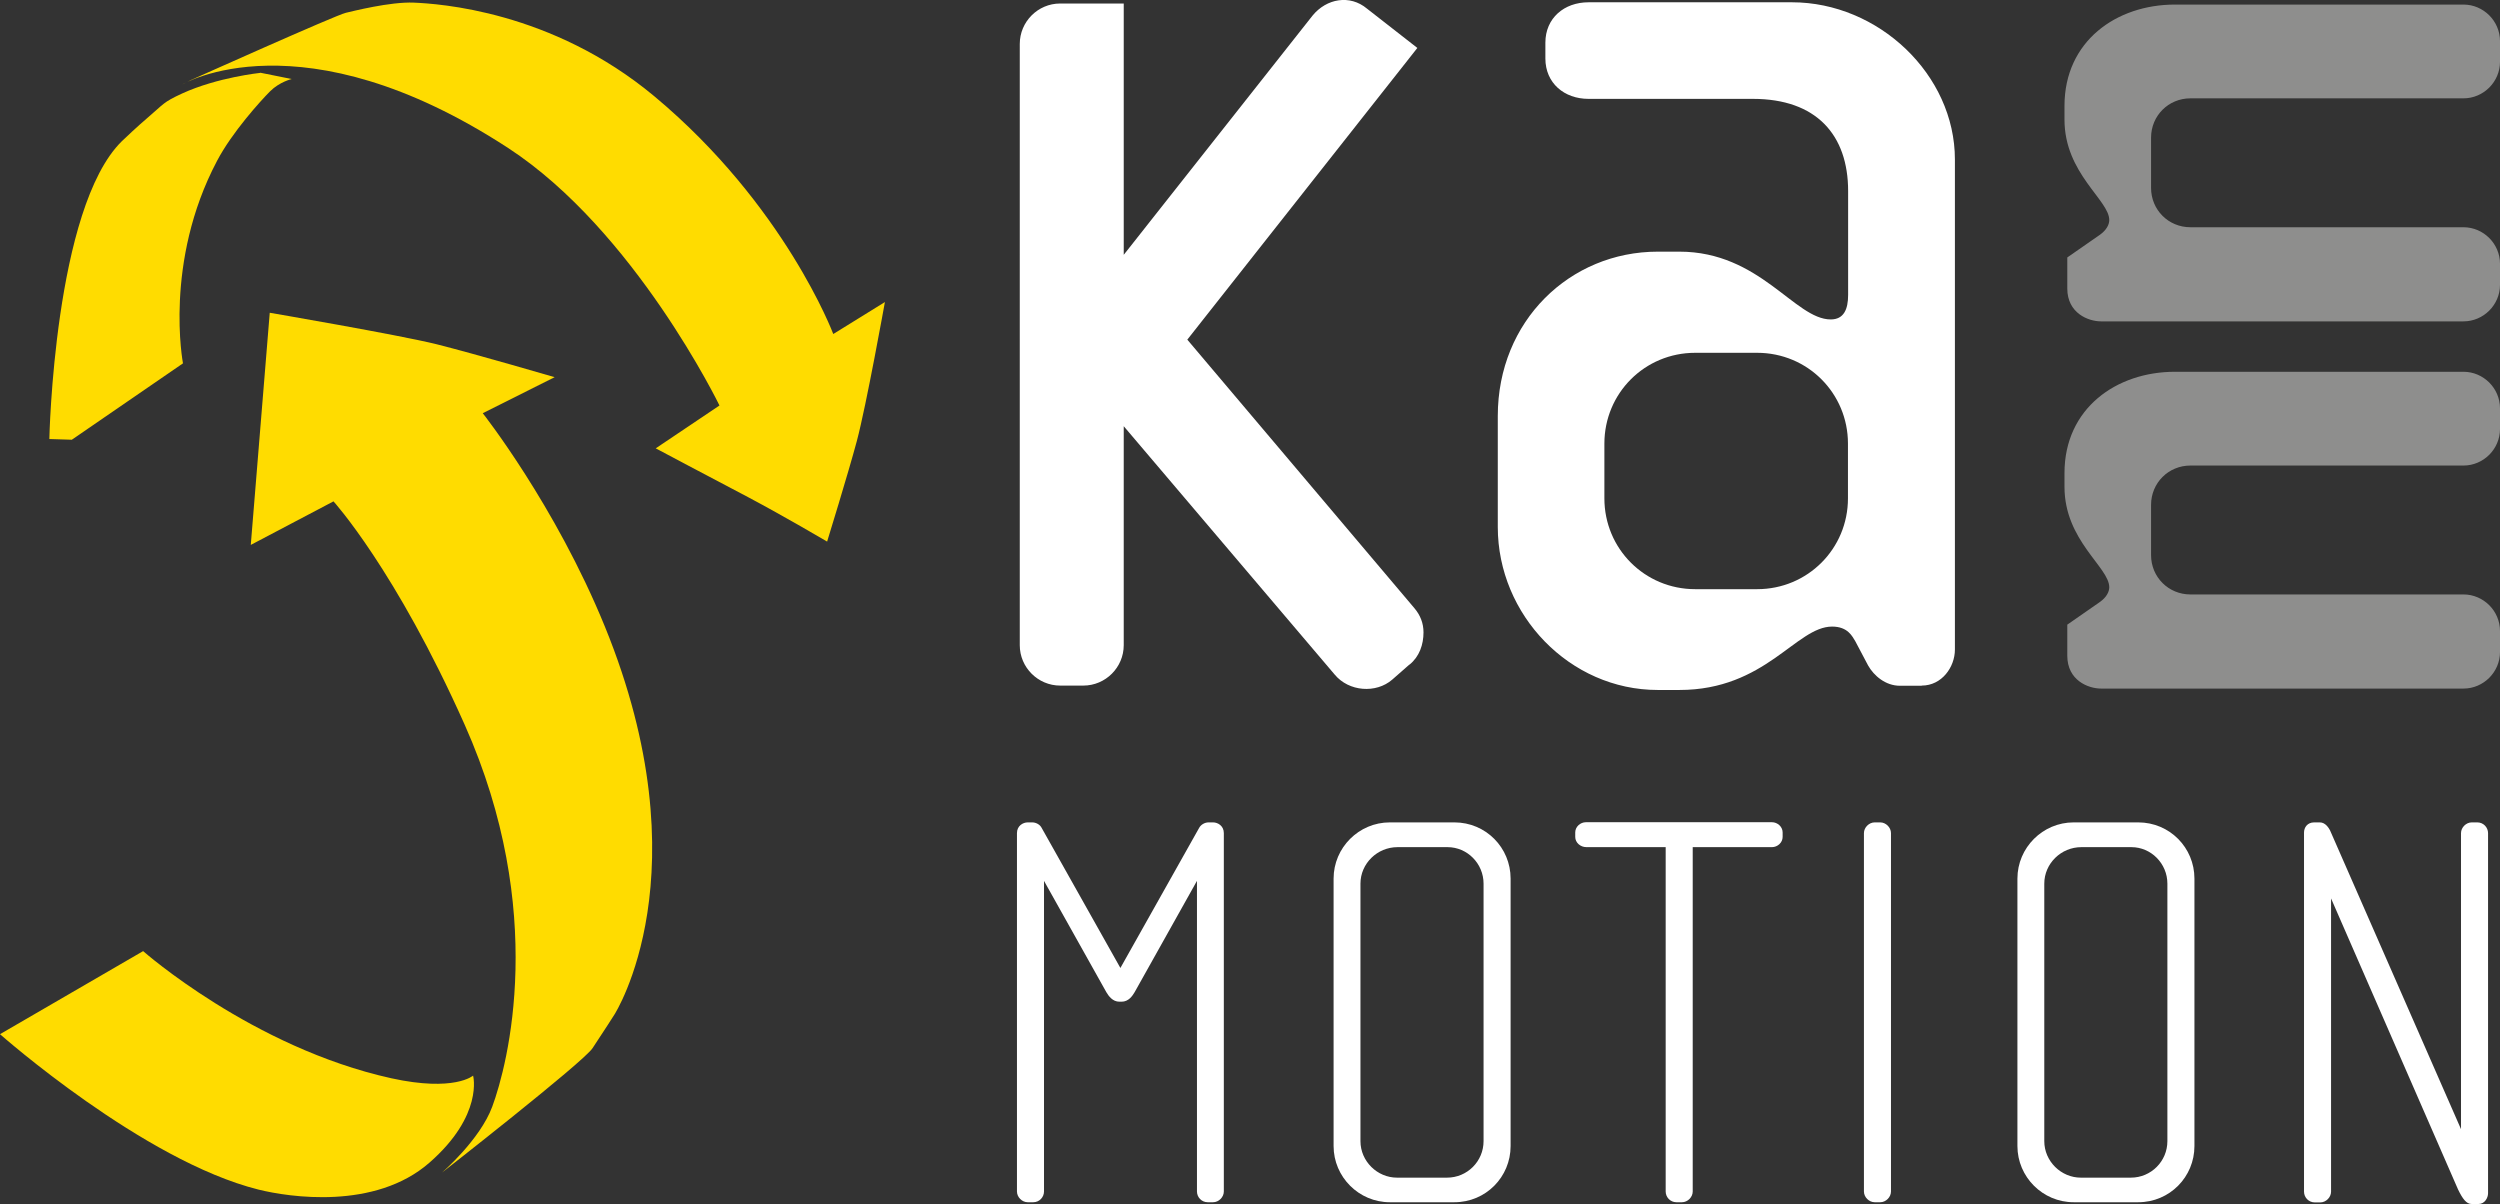 <svg xmlns="http://www.w3.org/2000/svg" id="Ebene_1" data-name="Ebene 1" viewBox="0 0 142.36 68.56"><rect x="0" y="0" width="142.36" height="68.56" fill="#333333" stroke="none"/><defs><style>      .cls-1 {        fill-rule: evenodd;      }      .cls-1, .cls-2 {        fill: #ffdc00;      }      .cls-3 {        fill: #fff;      }      .cls-4 {        fill: #8e8e8d;      }    </style></defs><g><path class="cls-2" d="M22.28,61.4c3.6.79,4.66-.15,4.66-.15,0,0,.61,2.25-2.49,4.96-3.1,2.71-8,1.96-9.73,1.53-6.57-1.64-14.72-8.85-14.72-8.85l8.15-4.73s6.22,5.49,14.13,7.24Z"></path><path class="cls-2" d="M14.82,4.14l1.79.36s-.69.16-1.23.7c-.54.54-2.17,2.34-3.02,3.96-3.05,5.77-1.94,11.53-1.94,11.53l-6.33,4.35-1.28-.04s.27-13.17,4.13-16.96c.26-.25.82-.78,1.47-1.34.93-.79.86-.87,1.97-1.38,2.01-.92,4.44-1.17,4.44-1.17h0Z"></path><path class="cls-1" d="M31.58,21.48l-4.09,2.05s4.13,5.23,6.95,12.14c5.73,14.04.55,22.1.55,22.1,0,0-.7,1.1-1.25,1.92-.54.81-8.57,7.08-8.57,7.08,0,0,2.16-1.86,2.86-3.75.89-2.4,3.16-11.12-1.56-21.73-3.94-8.85-7.48-12.74-7.48-12.74l-4.71,2.48,1.08-13.22s7.3,1.25,9.49,1.79c2.19.55,6.74,1.88,6.74,1.88h0Z"></path><path class="cls-1" d="M10.87,4.56S19.12.86,19.69.73c.35-.08,2.53-.64,3.88-.58,1.35.06,7.83.44,13.7,5.34,7.43,6.2,10.18,13.53,10.18,13.53l2.94-1.82s-1.06,5.9-1.6,7.92c-.48,1.8-1.69,5.72-1.69,5.72,0,0-2.39-1.41-4.5-2.53-2.12-1.11-5.26-2.78-5.26-2.78l3.63-2.44s-4.83-9.96-12.03-14.66C17.16.75,10.38,4.81,10.38,4.81l.49-.25h0Z"></path></g><g><path class="cls-3" d="M80.26,37.84l-.98.86c-.92.8-2.47.69-3.28-.29l-12.01-14.14v12.47c0,1.26-1.03,2.3-2.3,2.3h-1.32c-1.26,0-2.3-1.03-2.3-2.3V2.5c0-1.26,1.03-2.3,2.3-2.3h3.62v14.31L74.74.89c.8-.98,2.13-1.21,3.1-.4l2.87,2.24-13.1,16.61,12.93,15.29c.34.4.52.86.52,1.38,0,.69-.23,1.38-.8,1.84Z"></path><path class="cls-3" d="M109.42,39.05h-1.23c-.82,0-1.48-.57-1.81-1.15l-.74-1.4c-.16-.25-.41-.82-1.31-.82-2.05,0-3.78,3.61-8.7,3.61h-1.23c-5.01,0-9.11-4.27-9.11-9.28v-6.32c0-5.42,4.11-9.36,9.11-9.36h1.23c4.6,0,6.57,3.86,8.62,3.86.74,0,.99-.57.99-1.4v-5.91c0-3.2-1.81-5.25-5.42-5.25h-9.36c-1.39,0-2.46-.9-2.46-2.3v-.9c0-1.4,1.07-2.3,2.46-2.3h11.58c4.92,0,9.28,4.11,9.28,8.95v27.91c0,.99-.74,2.05-1.89,2.05ZM105.23,25.26c0-2.87-2.3-5.17-5.17-5.17h-3.53c-2.87,0-5.17,2.3-5.17,5.17v3.12c0,2.87,2.3,5.17,5.17,5.17h3.53c2.87,0,5.17-2.3,5.17-5.17v-3.12Z"></path></g><g><path class="cls-3" d="M69.09,68.46h-.32c-.35,0-.61-.29-.61-.61v-17.69l-3.55,6.34c-.13.22-.35.54-.74.54h-.13c-.38,0-.61-.32-.74-.54l-3.55-6.34v17.69c0,.32-.26.61-.61.61h-.32c-.32,0-.61-.29-.61-.61v-20.41c0-.42.35-.61.61-.61h.26c.22,0,.45.13.54.32l4.48,7.97,4.48-7.97c.1-.19.32-.32.54-.32h.26c.26,0,.61.19.61.61v20.41c0,.32-.29.61-.61.61Z"></path><path class="cls-3" d="M82.82,68.46h-3.68c-1.76,0-3.2-1.44-3.2-3.2v-15.23c0-1.76,1.44-3.2,3.2-3.2h3.68c1.79,0,3.2,1.44,3.2,3.2v15.23c0,1.76-1.41,3.2-3.2,3.2ZM84.48,50.32c0-1.15-.93-2.08-2.05-2.08h-2.85c-1.15,0-2.11.93-2.11,2.08v14.66c0,1.15.96,2.08,2.08,2.08h2.85c1.15,0,2.08-.93,2.08-2.08v-14.66Z"></path><path class="cls-3" d="M100.9,48.24h-4.51v19.61c0,.32-.29.61-.61.61h-.32c-.35,0-.61-.29-.61-.61v-19.61h-4.51c-.35,0-.64-.26-.64-.58v-.26c0-.32.29-.58.61-.58h10.59c.32,0,.61.26.61.58v.26c0,.32-.29.58-.61.58Z"></path><path class="cls-3" d="M107.07,68.46h-.32c-.32,0-.61-.29-.61-.61v-20.41c0-.32.29-.61.61-.61h.32c.32,0,.61.29.61.61v20.41c0,.32-.29.61-.61.61Z"></path><path class="cls-3" d="M121.76,68.46h-3.68c-1.76,0-3.2-1.44-3.2-3.2v-15.23c0-1.76,1.44-3.2,3.2-3.2h3.68c1.79,0,3.2,1.44,3.2,3.2v15.23c0,1.76-1.41,3.2-3.2,3.2ZM123.42,50.32c0-1.15-.93-2.08-2.05-2.08h-2.85c-1.15,0-2.11.93-2.11,2.08v14.66c0,1.15.96,2.08,2.08,2.08h2.85c1.15,0,2.08-.93,2.08-2.08v-14.66Z"></path><path class="cls-3" d="M141.12,68.56h-.38c-.29,0-.51-.29-.77-.83l-7.23-16.57v16.7c0,.32-.29.61-.61.61h-.32c-.35,0-.61-.29-.61-.61v-20.45c0-.29.19-.58.58-.58h.32c.32,0,.51.32.58.45l7.46,17.02v-16.86c0-.32.29-.61.61-.61h.32c.35,0,.61.29.61.61v20.51c0,.26-.19.61-.54.61Z"></path></g><g><path class="cls-4" d="M142.36,23.23v1.2c0,1.14-.94,2.08-2.08,2.08h-15.55c-1.25,0-2.24.99-2.24,2.24v2.86c0,1.25.99,2.24,2.24,2.24h15.55c1.14,0,2.08.94,2.08,2.08v1.2c0,1.14-.94,2.08-2.08,2.08h-20.64c-.73,0-1.92-.47-1.92-1.87v-1.77l1.87-1.3c.36-.26.52-.57.52-.83,0-1.14-2.55-2.65-2.55-5.72v-.78c0-3.69,2.96-5.77,6.29-5.77h16.43c1.14,0,2.08.94,2.08,2.08Z"></path><path class="cls-4" d="M142.36,2.32v1.2c0,1.14-.94,2.08-2.08,2.08h-15.55c-1.25,0-2.24.99-2.24,2.24v2.86c0,1.25.99,2.24,2.24,2.24h15.55c1.14,0,2.08.94,2.08,2.08v1.2c0,1.14-.94,2.08-2.08,2.08h-20.64c-.73,0-1.92-.47-1.92-1.87v-1.77l1.87-1.3c.36-.26.52-.57.52-.83,0-1.14-2.55-2.65-2.55-5.72v-.78c0-3.69,2.96-5.77,6.29-5.77h16.43c1.14,0,2.08.94,2.08,2.08Z"></path></g></svg>